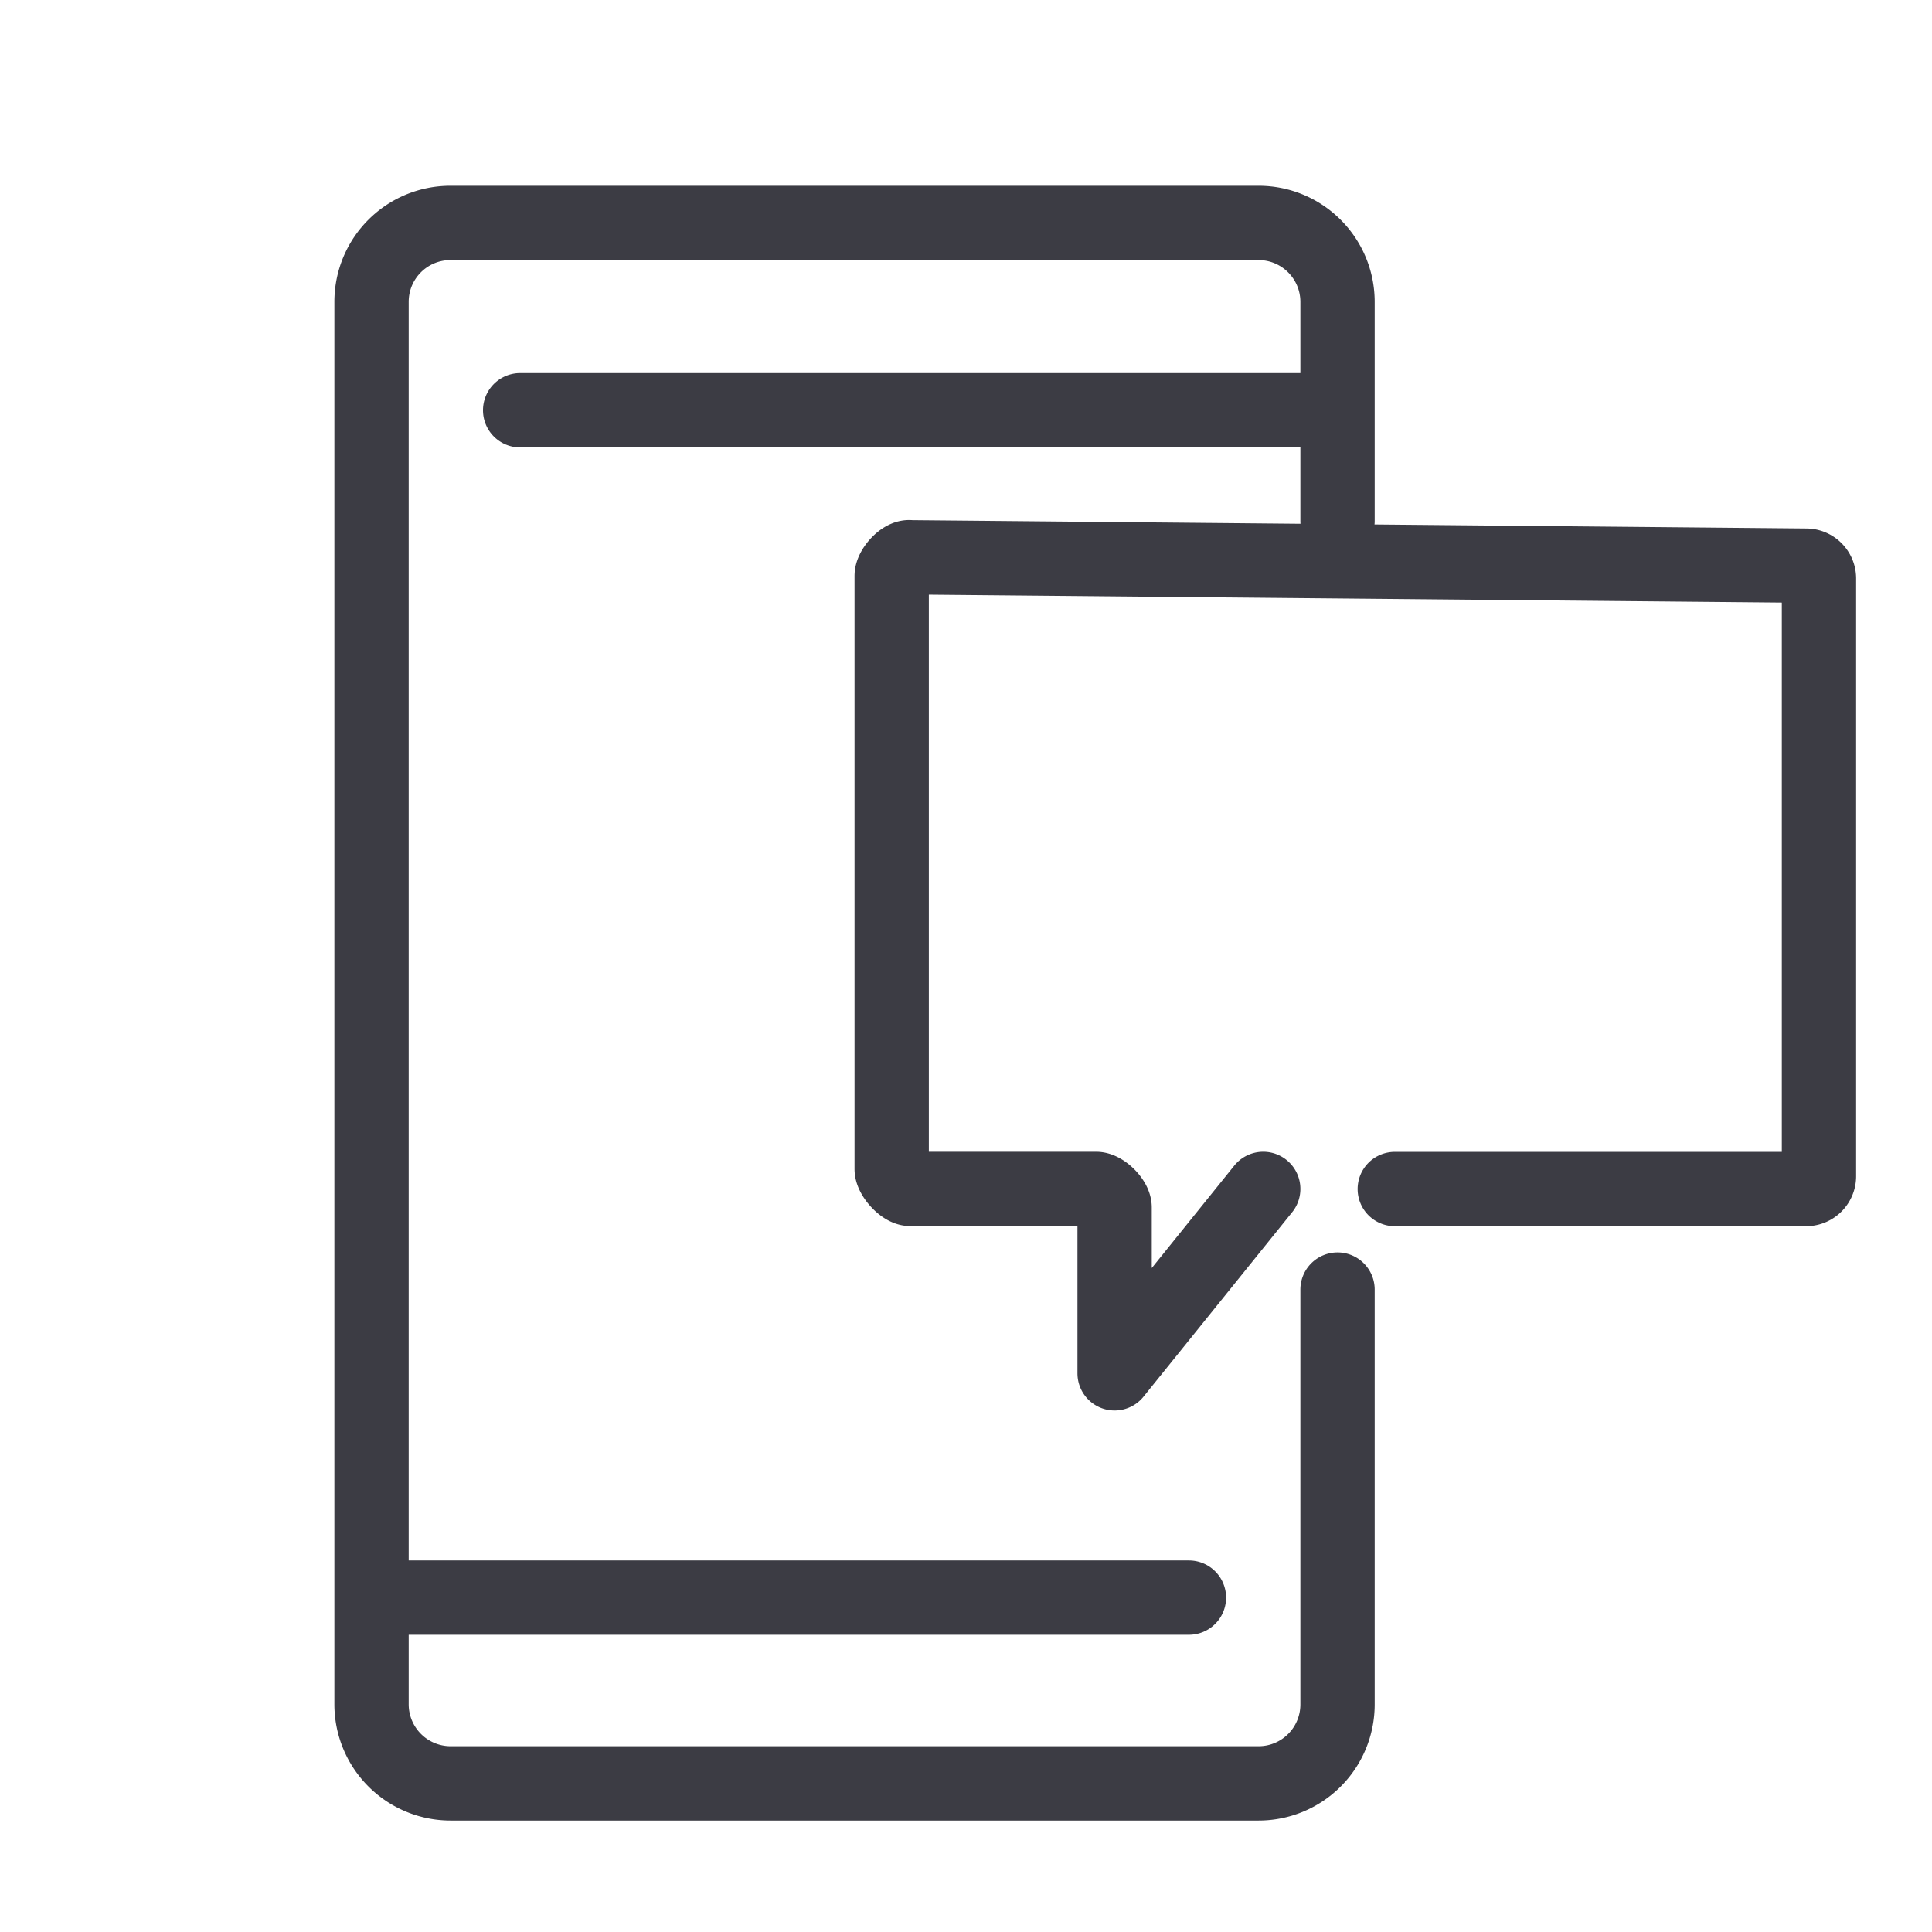 <svg width="52" height="52" fill="none" xmlns="http://www.w3.org/2000/svg"><path opacity=".01" fill="#D8D8D8" d="M0 0h52v52H0z"/><path d="M36 34.709v11.163A2.124 2.124 0 0 1 33.874 48H12.126A2.129 2.129 0 0 1 10 45.874V8.126C10 6.952 10.947 6 12.126 6h21.748C35.048 6 36 6.951 36 8.127v5.895m-22-2.98h21.855M10 43h22" stroke="#3C3C44" stroke-width="2" stroke-linecap="round" stroke-linejoin="round"/><path d="M37.541 32.003h11.07a.345.345 0 0 0 .347-.347V15.571a.345.345 0 0 0-.347-.347L24.5 15c-.192-.039-.5.308-.5.5v15.964c0 .192.308.536.5.536h5c.192 0 .5.308.5.5v4.464L34 32" stroke="#3C3C44" stroke-width="2" stroke-linecap="round" stroke-linejoin="round"/></svg>